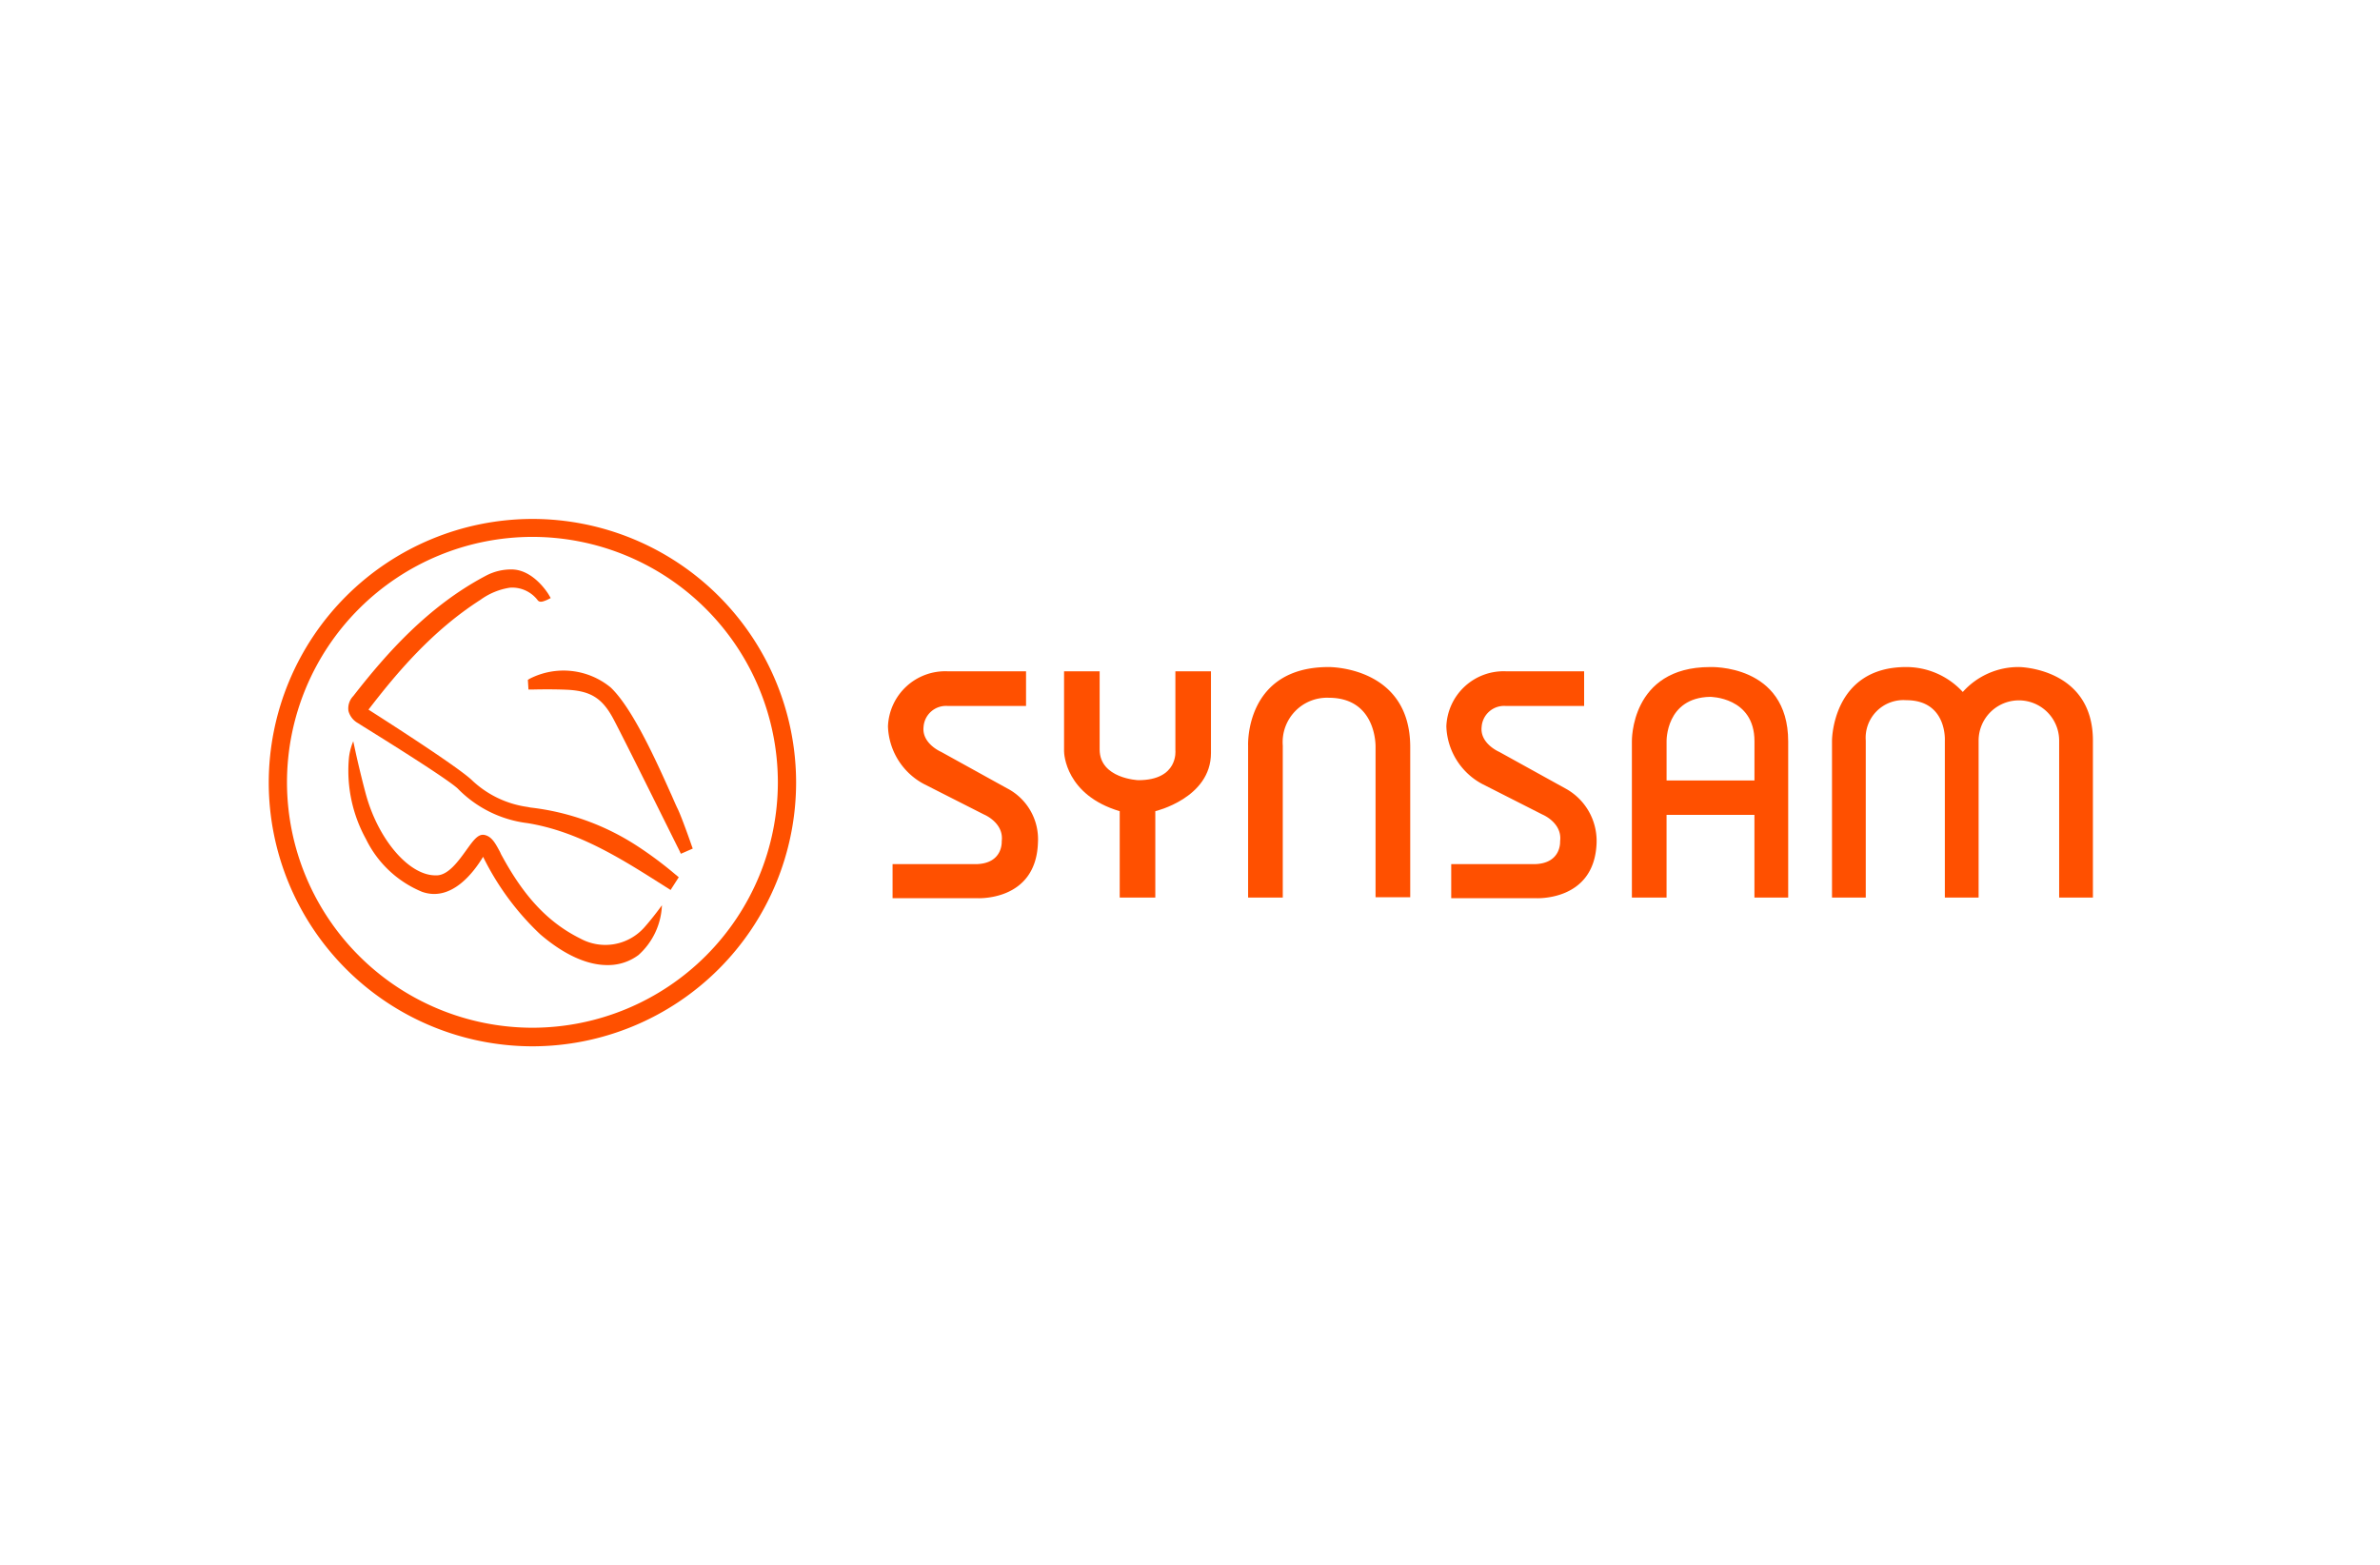 <?xml version="1.0" encoding="UTF-8"?> <svg xmlns="http://www.w3.org/2000/svg" xmlns:xlink="http://www.w3.org/1999/xlink" width="260" height="171" viewBox="0 0 260 171"><defs><clipPath id="clip-path"><rect id="Rectangle_178" data-name="Rectangle 178" width="260" height="171" transform="translate(140 4608)" fill="#fff" opacity="0"></rect></clipPath></defs><g id="Logo-c-Synsam" transform="translate(-140 -4608)"><g id="Mask_Group_23" data-name="Mask Group 23" clip-path="url(#clip-path)"><g id="synsam-group-logo-vector" transform="translate(226.49 4582.81)"><path id="Path_432" data-name="Path 432" d="M-14.153,119.347a26.9,26.9,0,0,0-11.729-4.253l-.332-.066a11.014,11.014,0,0,1-6.147-2.99c-1.761-1.595-9.569-6.579-11.23-7.642,3.09-4.02,6.944-8.605,12.227-11.994a7.376,7.376,0,0,1,3.223-1.329,3.5,3.5,0,0,1,3.057,1.4c.233.233.532.133,1-.066l.4-.2-.233-.4c-.066-.1-1.595-2.625-3.921-2.724a5.875,5.875,0,0,0-2.957.7c-6.28,3.323-10.831,8.472-14.453,13.124a1.942,1.942,0,0,0-.532,1.628,2.137,2.137,0,0,0,1.03,1.329l.631.4c2.259,1.4,9.071,5.648,10.267,6.745a12.81,12.81,0,0,0,7.642,3.788c4.884.8,9.1,3.19,13.323,5.848l2.259,1.429.033.033.9-1.4-.365-.3a41.857,41.857,0,0,0-4.087-3.057" transform="translate(-2.644 -1.679)" fill="#ff5000"></path><path id="Path_433" data-name="Path 433" d="M-11.522,131.48s-.9,1.263-1.927,2.425a5.7,5.7,0,0,1-6.977,1.229c-3.489-1.728-6.113-4.519-8.539-8.971a3.038,3.038,0,0,1-.233-.465c-.5-.93-.9-1.728-1.728-1.894-.7-.133-1.229.631-1.994,1.694-.864,1.2-1.927,2.658-3.156,2.724h-.2c-2.924,0-6.313-3.987-7.642-9.037-.532-1.994-1-4.087-1-4.087l-.332-1.528-.066.166a6.591,6.591,0,0,0-.4,1.595,15.47,15.47,0,0,0,1.861,8.938,11.833,11.833,0,0,0,6.113,5.748c3.256,1.163,5.715-2.226,6.678-3.821a29.443,29.443,0,0,0,6.246,8.472c2.558,2.193,5.083,3.356,7.31,3.356a5.545,5.545,0,0,0,3.422-1.1,7.712,7.712,0,0,0,2.558-5.449" transform="translate(-2.65 -7.4)" fill="#ff5000"></path><path id="Path_434" data-name="Path 434" d="M-20.2,104.51l.066,1.063h.4c.033,0,2.16-.066,4.02.033,2.492.166,3.721,1,4.917,3.289,1.4,2.658,7.077,14.154,7.143,14.254l.166.365,1.3-.565-.133-.365c-.166-.5-1.1-3.123-1.5-3.954-.233-.465-.465-1.03-.731-1.628l-.033-.066c-1.661-3.721-4.22-9.37-6.579-11.6a8.11,8.11,0,0,0-8.8-.964Z" transform="translate(-8.624 -5.05)" fill="#ff5000"></path><path id="Path_435" data-name="Path 435" d="M-28.326,137.47a26.842,26.842,0,0,1-26.813-26.813A26.842,26.842,0,0,1-28.326,83.844,26.842,26.842,0,0,1-1.513,110.657,26.842,26.842,0,0,1-28.326,137.47m0-55.586A28.842,28.842,0,0,0-57.132,110.69,28.842,28.842,0,0,0-28.326,139.5,28.842,28.842,0,0,0,.48,110.69,28.82,28.82,0,0,0-28.326,81.884" transform="translate(0)" fill="#ff5000"></path><path id="Path_436" data-name="Path 436" d="M68.383,112.24s.365,3.256-4.053,3.256c0,0-4.22-.166-4.22-3.356V103.6H56.222v8.738c0,.266.166,4.784,6.08,6.545v9.436H66.19v-9.436s6.08-1.429,6.08-6.346V103.6H68.383v8.639Z" transform="translate(-26.47 -5.071)" fill="#ff5000"></path><path id="Path_437" data-name="Path 437" d="M91.252,102.994c-9.17,0-8.8,8.572-8.8,8.572v16.613h3.788V111.566a4.846,4.846,0,0,1,5.017-5.216c5.283,0,5.117,5.382,5.117,5.382v16.413h3.788V111.733c0-8.838-8.9-8.738-8.9-8.738" transform="translate(-32.594 -4.93)" fill="#ff5000"></path><path id="Path_438" data-name="Path 438" d="M150.542,115.387h-9.6V111.1s-.1-4.751,4.751-4.851c0,0,4.851,0,4.851,4.851Zm-4.851-12.393c-8.738,0-8.539,8.14-8.539,8.14v17.045h3.788v-9.037h9.6v9.037h3.688V111.134c0-8.506-8.539-8.14-8.539-8.14" transform="translate(-45.369 -4.929)" fill="#ff5000"></path><path id="Path_439" data-name="Path 439" d="M186.142,102.994a8.147,8.147,0,0,0-6.18,2.724,8.379,8.379,0,0,0-6.18-2.724c-8.107,0-8.107,8.041-8.107,8.041v17.144h3.688V111.035a4.122,4.122,0,0,1,4.419-4.419c4.485,0,4.22,4.419,4.22,4.419v17.144h3.688V111.035a4.4,4.4,0,1,1,8.8,0v17.144h3.688V111.035c0-7.941-8.041-8.041-8.041-8.041" transform="translate(-52.03 -4.93)" fill="#ff5000"></path><path id="Path_440" data-name="Path 440" d="M123.7,116.393l-7.21-3.987s-2.126-.9-1.927-2.724a2.46,2.46,0,0,1,2.658-2.293h8.539V103.6h-8.539a6.261,6.261,0,0,0-6.512,6.014,7.408,7.408,0,0,0,3.887,6.28l6.612,3.356s2.193.9,1.927,2.924c0,0,.166,2.392-2.724,2.492h-9.17v3.721h9.17s6.512.432,6.712-6.08a6.525,6.525,0,0,0-3.422-5.914" transform="translate(-39.194 -5.071)" fill="#ff5000"></path><path id="Path_441" data-name="Path 441" d="M44.148,116.393l-7.21-3.987s-2.126-.9-1.927-2.724a2.46,2.46,0,0,1,2.658-2.293h8.539V103.6H37.636a6.261,6.261,0,0,0-6.512,6.014,7.408,7.408,0,0,0,3.887,6.28l6.612,3.356s2.193.9,1.927,2.924c0,0,.166,2.392-2.724,2.492h-9.2v3.721h9.17s6.512.432,6.712-6.08a6.256,6.256,0,0,0-3.356-5.914" transform="translate(-20.609 -5.071)" fill="#ff5000"></path></g></g></g></svg> 
